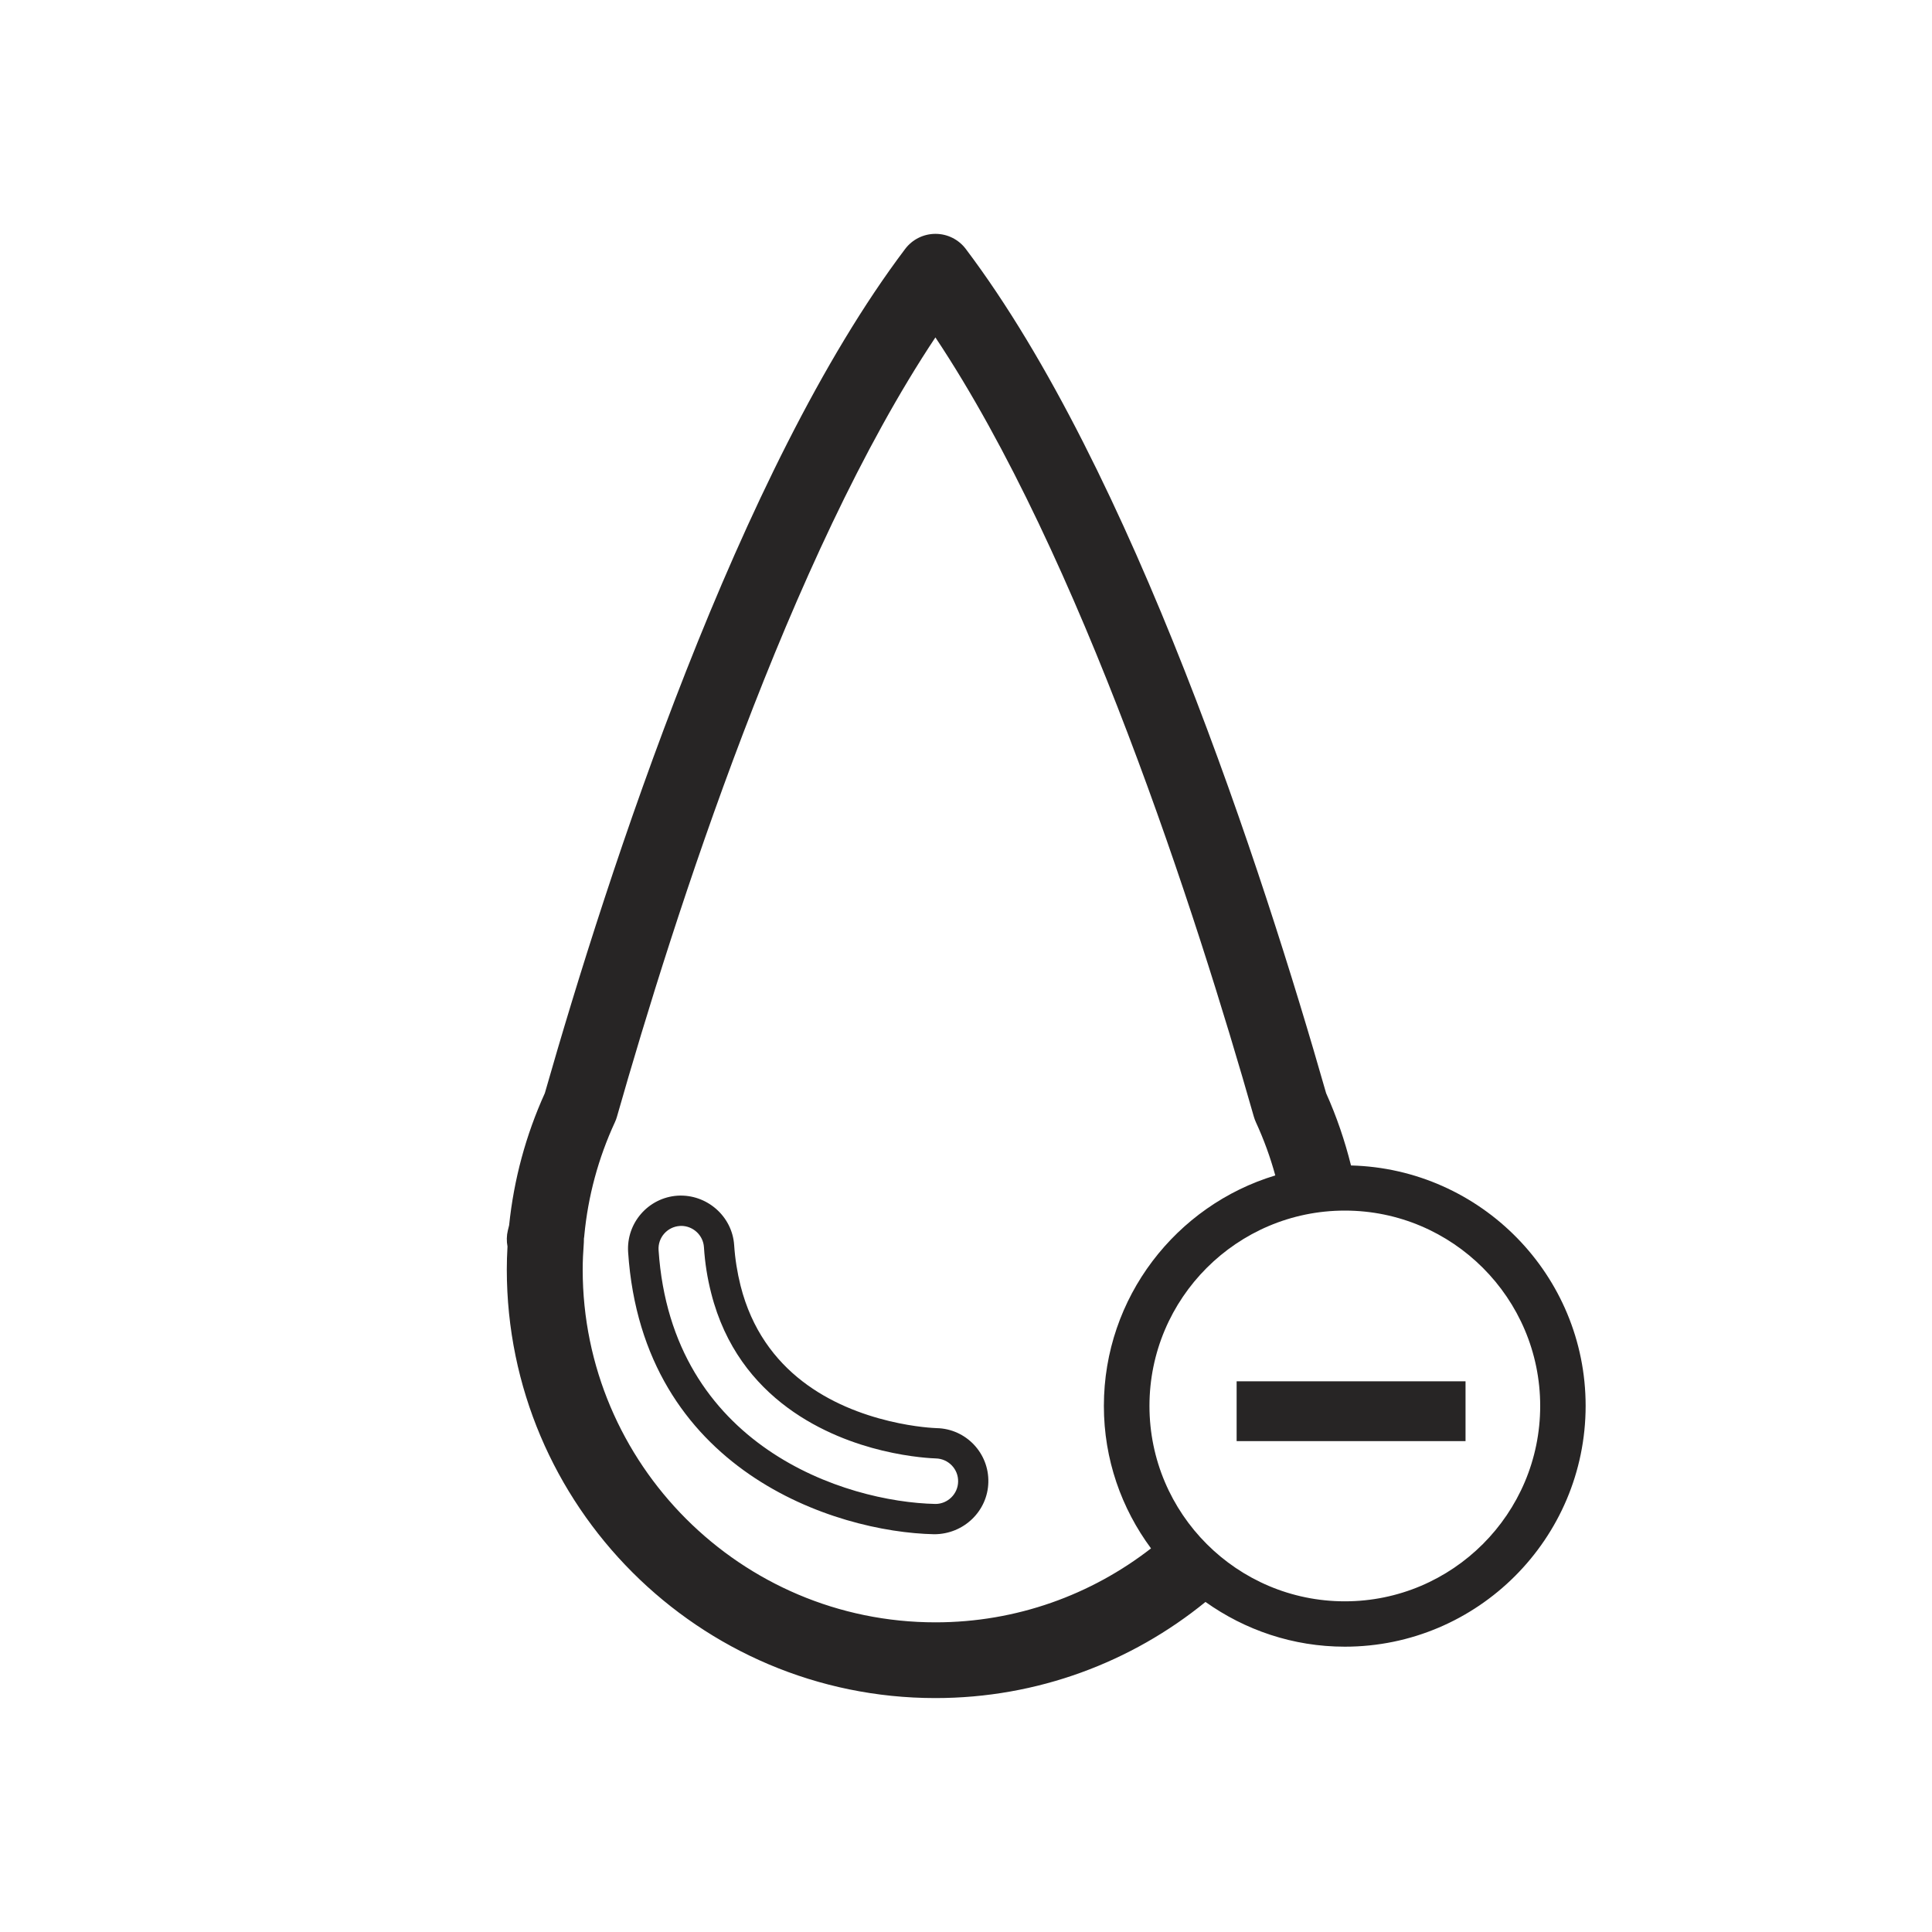 <?xml version="1.0" encoding="utf-8"?>
<!-- Generator: Adobe Illustrator 25.1.0, SVG Export Plug-In . SVG Version: 6.00 Build 0)  -->
<svg version="1.1" id="katman_1" xmlns="http://www.w3.org/2000/svg" xmlns:xlink="http://www.w3.org/1999/xlink" x="0px" y="0px"
	 viewBox="0 0 250 250" style="enable-background:new 0 0 250 250;" xml:space="preserve">
<style type="text/css">
	.st0{fill:#272525;}
</style>
<g id="XMLID_35698_">
	<path id="XMLID_35706_" class="st0" d="M121.21,184.8c-0.26-0.01-2.73-0.1-6.12-0.91c-7.21-1.73-16.39-6.17-19.26-17.51
		c-0.43-1.73-0.71-3.45-0.83-5.26c-0.25-3.76-3.56-6.62-7.31-6.4l-0.01,0c-3.78,0.25-6.65,3.53-6.4,7.31
		c1.88,28.25,26.73,36.23,39.6,36.5l0,0c3.85,0,6.93-3.02,7.01-6.72C127.99,188.03,124.99,184.88,121.21,184.8z M121.05,194.61
		c-11.7-0.25-34.14-7.43-35.83-32.84c-0.11-1.62,1.12-3.02,2.74-3.13c0.06,0,0.12-0.01,0.18-0.01c1.54,0,2.85,1.2,2.95,2.75
		c0.13,2.06,0.44,4.01,0.94,5.96c3.53,13.94,15.39,18.74,22.14,20.36c3.77,0.91,6.62,1.01,6.93,1.02c1.63,0.04,2.92,1.39,2.88,3
		C123.96,193.31,122.64,194.61,121.05,194.61z"/>
	<path id="XMLID_35702_" class="st0" d="M174.82,150.81c-0.8-3.2-1.86-6.33-3.22-9.35c-8.2-28.7-25.07-80.68-46.63-109.25
		c-0.93-1.23-2.38-1.95-3.92-1.95c-1.54,0-2.99,0.72-3.92,1.95C95.56,60.78,78.7,112.76,70.5,141.46
		c-2.46,5.43-4.01,11.18-4.62,17.09l-0.16,0.65c-0.17,0.69-0.18,1.41-0.05,2.09c-0.06,1.06-0.09,2.05-0.09,2.98
		c0,30.58,24.88,55.46,55.46,55.46c13.24,0,25.41-4.67,34.95-12.44c5.1,3.63,11.31,5.79,18.03,5.79c17.18,0,31.16-13.98,31.16-31.17
		C205.18,165.02,191.63,151.24,174.82,150.81z M121.05,209.93c-25.17,0-45.65-20.48-45.65-45.65c0-1.07,0.05-2.19,0.15-3.54
		c0.01-0.16,0.01-0.33,0.01-0.49c0.03-0.13,0.04-0.26,0.05-0.39c0.48-5.07,1.81-10,3.96-14.65c0.11-0.23,0.19-0.46,0.26-0.7
		c7.46-26.18,22.36-72.54,41.21-100.85c18.85,28.31,33.76,74.67,41.21,100.85c0.07,0.24,0.16,0.48,0.26,0.7
		c1.03,2.24,1.87,4.54,2.51,6.89c-12.81,3.87-22.18,15.77-22.18,29.83c0,6.91,2.28,13.27,6.1,18.43
		C141.23,206.35,131.56,209.93,121.05,209.93z M174.02,207.21c-13.94,0-25.28-11.34-25.28-25.28c0-13.94,11.34-25.28,25.28-25.28
		c13.94,0,25.28,11.34,25.28,25.28C199.3,195.87,187.96,207.21,174.02,207.21z"/>
</g>
<g>
	<g>
		<path class="st0" d="M189.64,178.74v7.74h-29.62v-7.74H189.64z"/>
	</g>
</g>
</svg>
